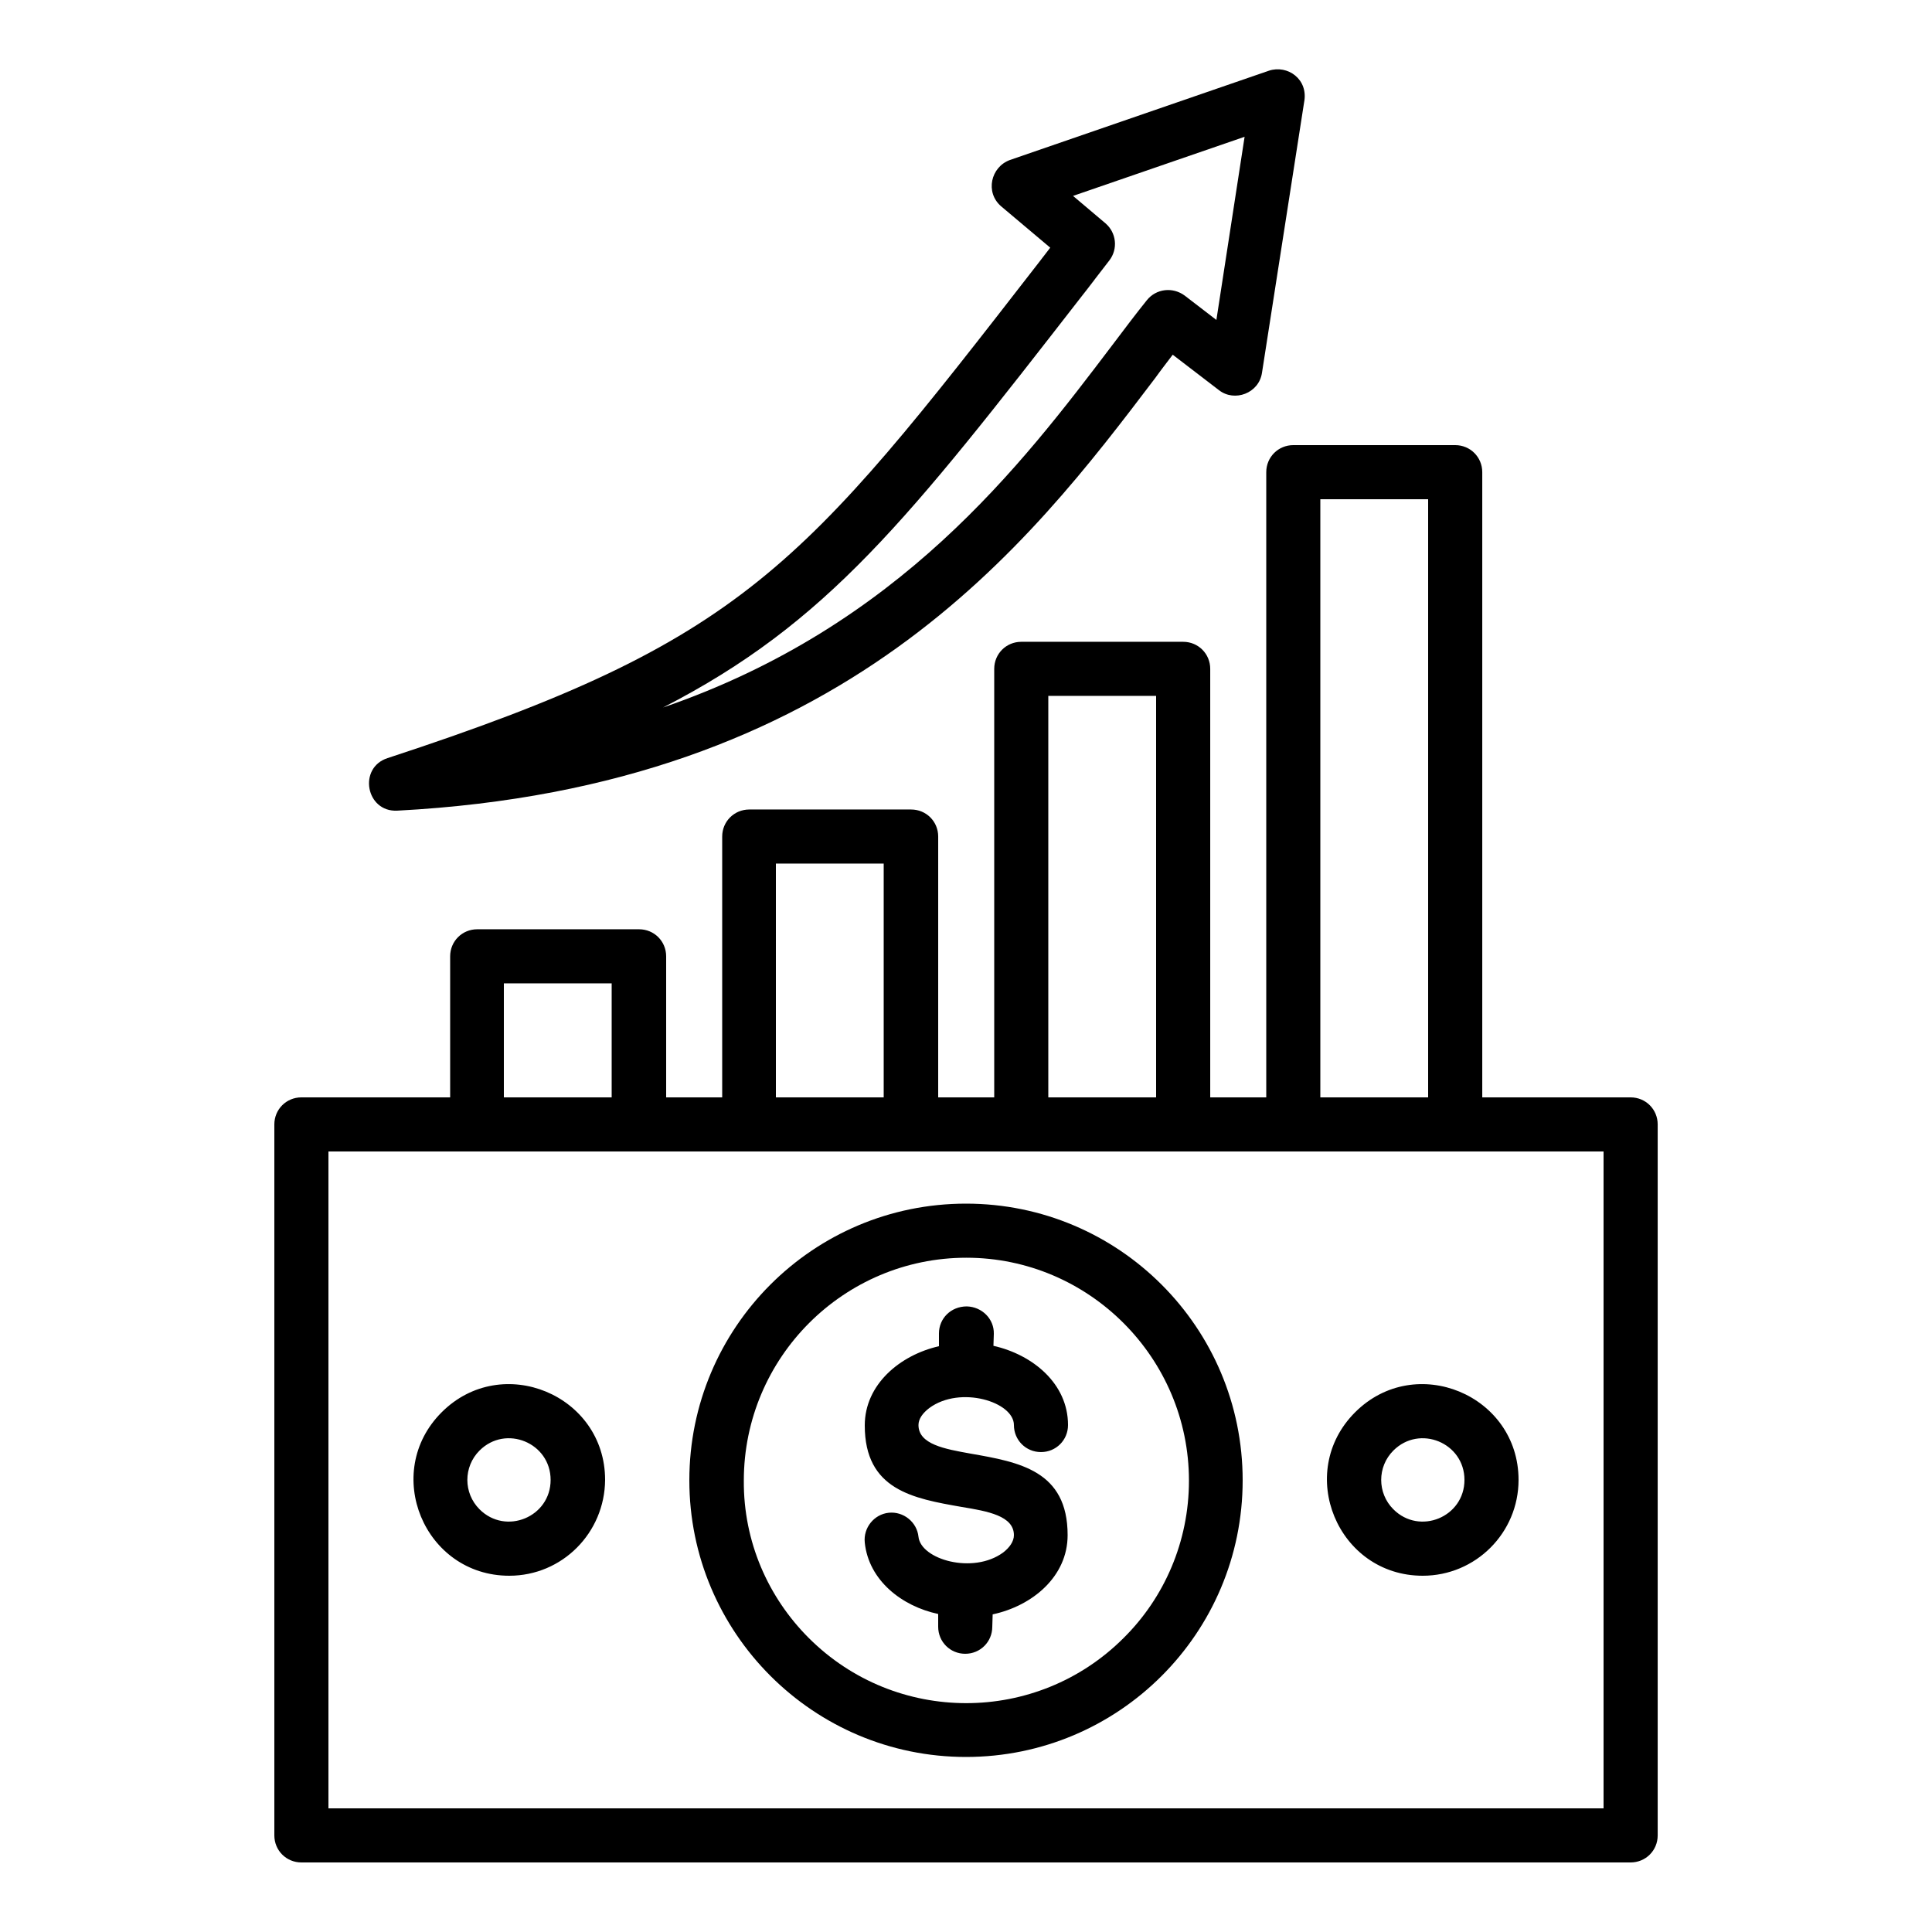 <?xml version="1.0" encoding="UTF-8"?>
<svg width="1200pt" height="1200pt" version="1.1" viewBox="0 0 1200 1200" xmlns="http://www.w3.org/2000/svg">
 <path d="m316.32 978.72c-52.801 0-79.441-64.078-42-101.52 37.441-37.441 101.52-10.801 101.52 42-0.238 32.879-26.641 59.52-59.52 59.52zm-18.48-41.277c16.32 16.32 44.16 4.801 44.16-18.238s-27.84-34.559-44.16-18.238c-10.078 10.074-10.078 26.395 0 36.477zm585.84 41.277c-52.801 0-79.441-64.078-42-101.52 37.441-37.438 101.52-10.801 101.52 42 0 32.879-26.641 59.52-59.52 59.52zm-18.238-41.277c16.32 16.32 44.16 4.801 44.16-18.238s-27.84-34.559-44.16-18.238c-10.082 10.074-10.082 26.395 0 36.477zm-328.32 20.637c-0.961-9.121 5.762-17.52 14.879-18.48 9.121-0.961 17.52 5.762 18.48 14.879 1.441 14.16 33.84 23.52 52.559 9.84 4.078-3.121 6.719-6.961 6.719-10.801 0-12-16.32-14.879-32.398-17.52-30.238-5.281-60.238-10.559-60.238-50.641 0-25.441 21.84-43.68 46.078-49.199v-7.922c0-9.359 7.441-16.801 17.281-16.801 9.602 0.238 17.039 7.922 16.801 17.039l-0.238 7.441c24.48 5.519 46.32 23.52 46.32 49.199 0 9.359-7.441 16.801-16.801 16.801s-16.801-7.441-16.801-16.801c0-14.398-33.359-24.719-52.559-10.559-4.078 3.121-6.719 6.719-6.719 10.559 0 12 16.32 14.879 32.398 17.762 30.238 5.281 60.238 10.559 60.238 50.641 0 25.68-21.84 43.922-46.559 49.199l-0.238 7.68c0 9.359-7.441 16.801-16.801 16.801-9.359 0-16.801-7.441-16.801-16.801v-7.922c-22.562-4.793-43.203-20.871-45.602-44.395zm62.879 133.2c-94.801 0-171.84-77.039-171.84-171.84 0-94.801 76.801-171.84 171.84-171.84s171.84 77.039 171.84 171.84c0 95.039-77.039 171.84-171.84 171.84zm-97.68-73.922c54 54 141.6 54 195.6 0 25.199-24.961 40.559-59.762 40.559-97.68 0-76.32-62.16-138.48-138.24-138.48-76.078 0-138.24 61.922-138.24 138.48-0.242 37.922 15.117 72.48 40.316 97.68zm510.48 139.44h-825.6c-9.359 0-16.801-7.441-16.801-16.801v-441.6c0-9.359 7.441-16.801 16.801-16.801h92.398v-87.602c0-9.359 7.441-16.801 16.801-16.801h100.56c9.359 0 16.801 7.441 16.801 16.801l0.004 87.605h34.801v-162c0-9.359 7.441-16.801 16.801-16.801h100.56c9.359 0 16.801 7.441 16.801 16.801l-0.004 162h34.801v-266.16c0-9.359 7.441-16.801 16.801-16.801h100.56c9.359 0 16.801 7.441 16.801 16.801v266.16h34.801v-388.32c0-9.359 7.441-16.801 16.801-16.801h100.56c9.359 0 16.801 7.441 16.801 16.801v388.32h92.16c9.359 0 16.801 7.441 16.801 16.801v441.6c0 9.355-7.441 16.797-16.801 16.797zm-808.8-33.602h792v-408h-792zm524.4-902.88c-3.602 4.801-7.199 9.359-10.801 14.398-78.48 103.44-192.72 254.16-470.88 268.8-19.441 0.961-24.48-26.641-6-32.641 222-72.719 257.28-118.08 404.4-307.68 4.801-6.238 3.121-3.84 0 0l7.199-9.359-30.48-25.68c-10.078-8.641-6.481-24.48 5.519-28.801l160.8-55.441c11.52-3.84 24.719 5.281 21.84 19.68l-26.16 168c-1.922 12.719-17.039 18.238-26.641 10.801zm-37.68-5.762c7.441-9.84 14.641-19.441 21.602-28.078 5.762-7.199 16.078-8.398 23.52-2.879l19.68 15.121 17.52-113.76-106.56 36.719 20.16 17.039c6.719 5.762 7.922 15.84 2.398 23.039l-17.039 22.078c1.441-1.68 17.52-22.559 0 0-108 138.96-157.92 203.04-260.16 255.6 146.64-50.398 222.48-150.48 278.88-224.88zm-45.598-51.359c-5.281 6.961-14.402 18.723 0 0zm26.398 20.641m215.52 497.76v-371.52h-66.961v371.52zm-507.12-70.801h-66.961v70.801h66.961zm168.96-74.402h-66.961l0.004 145.2h66.961zm169.2-104.16h-66.961l0.004 249.36h66.961z"/>
</svg>
